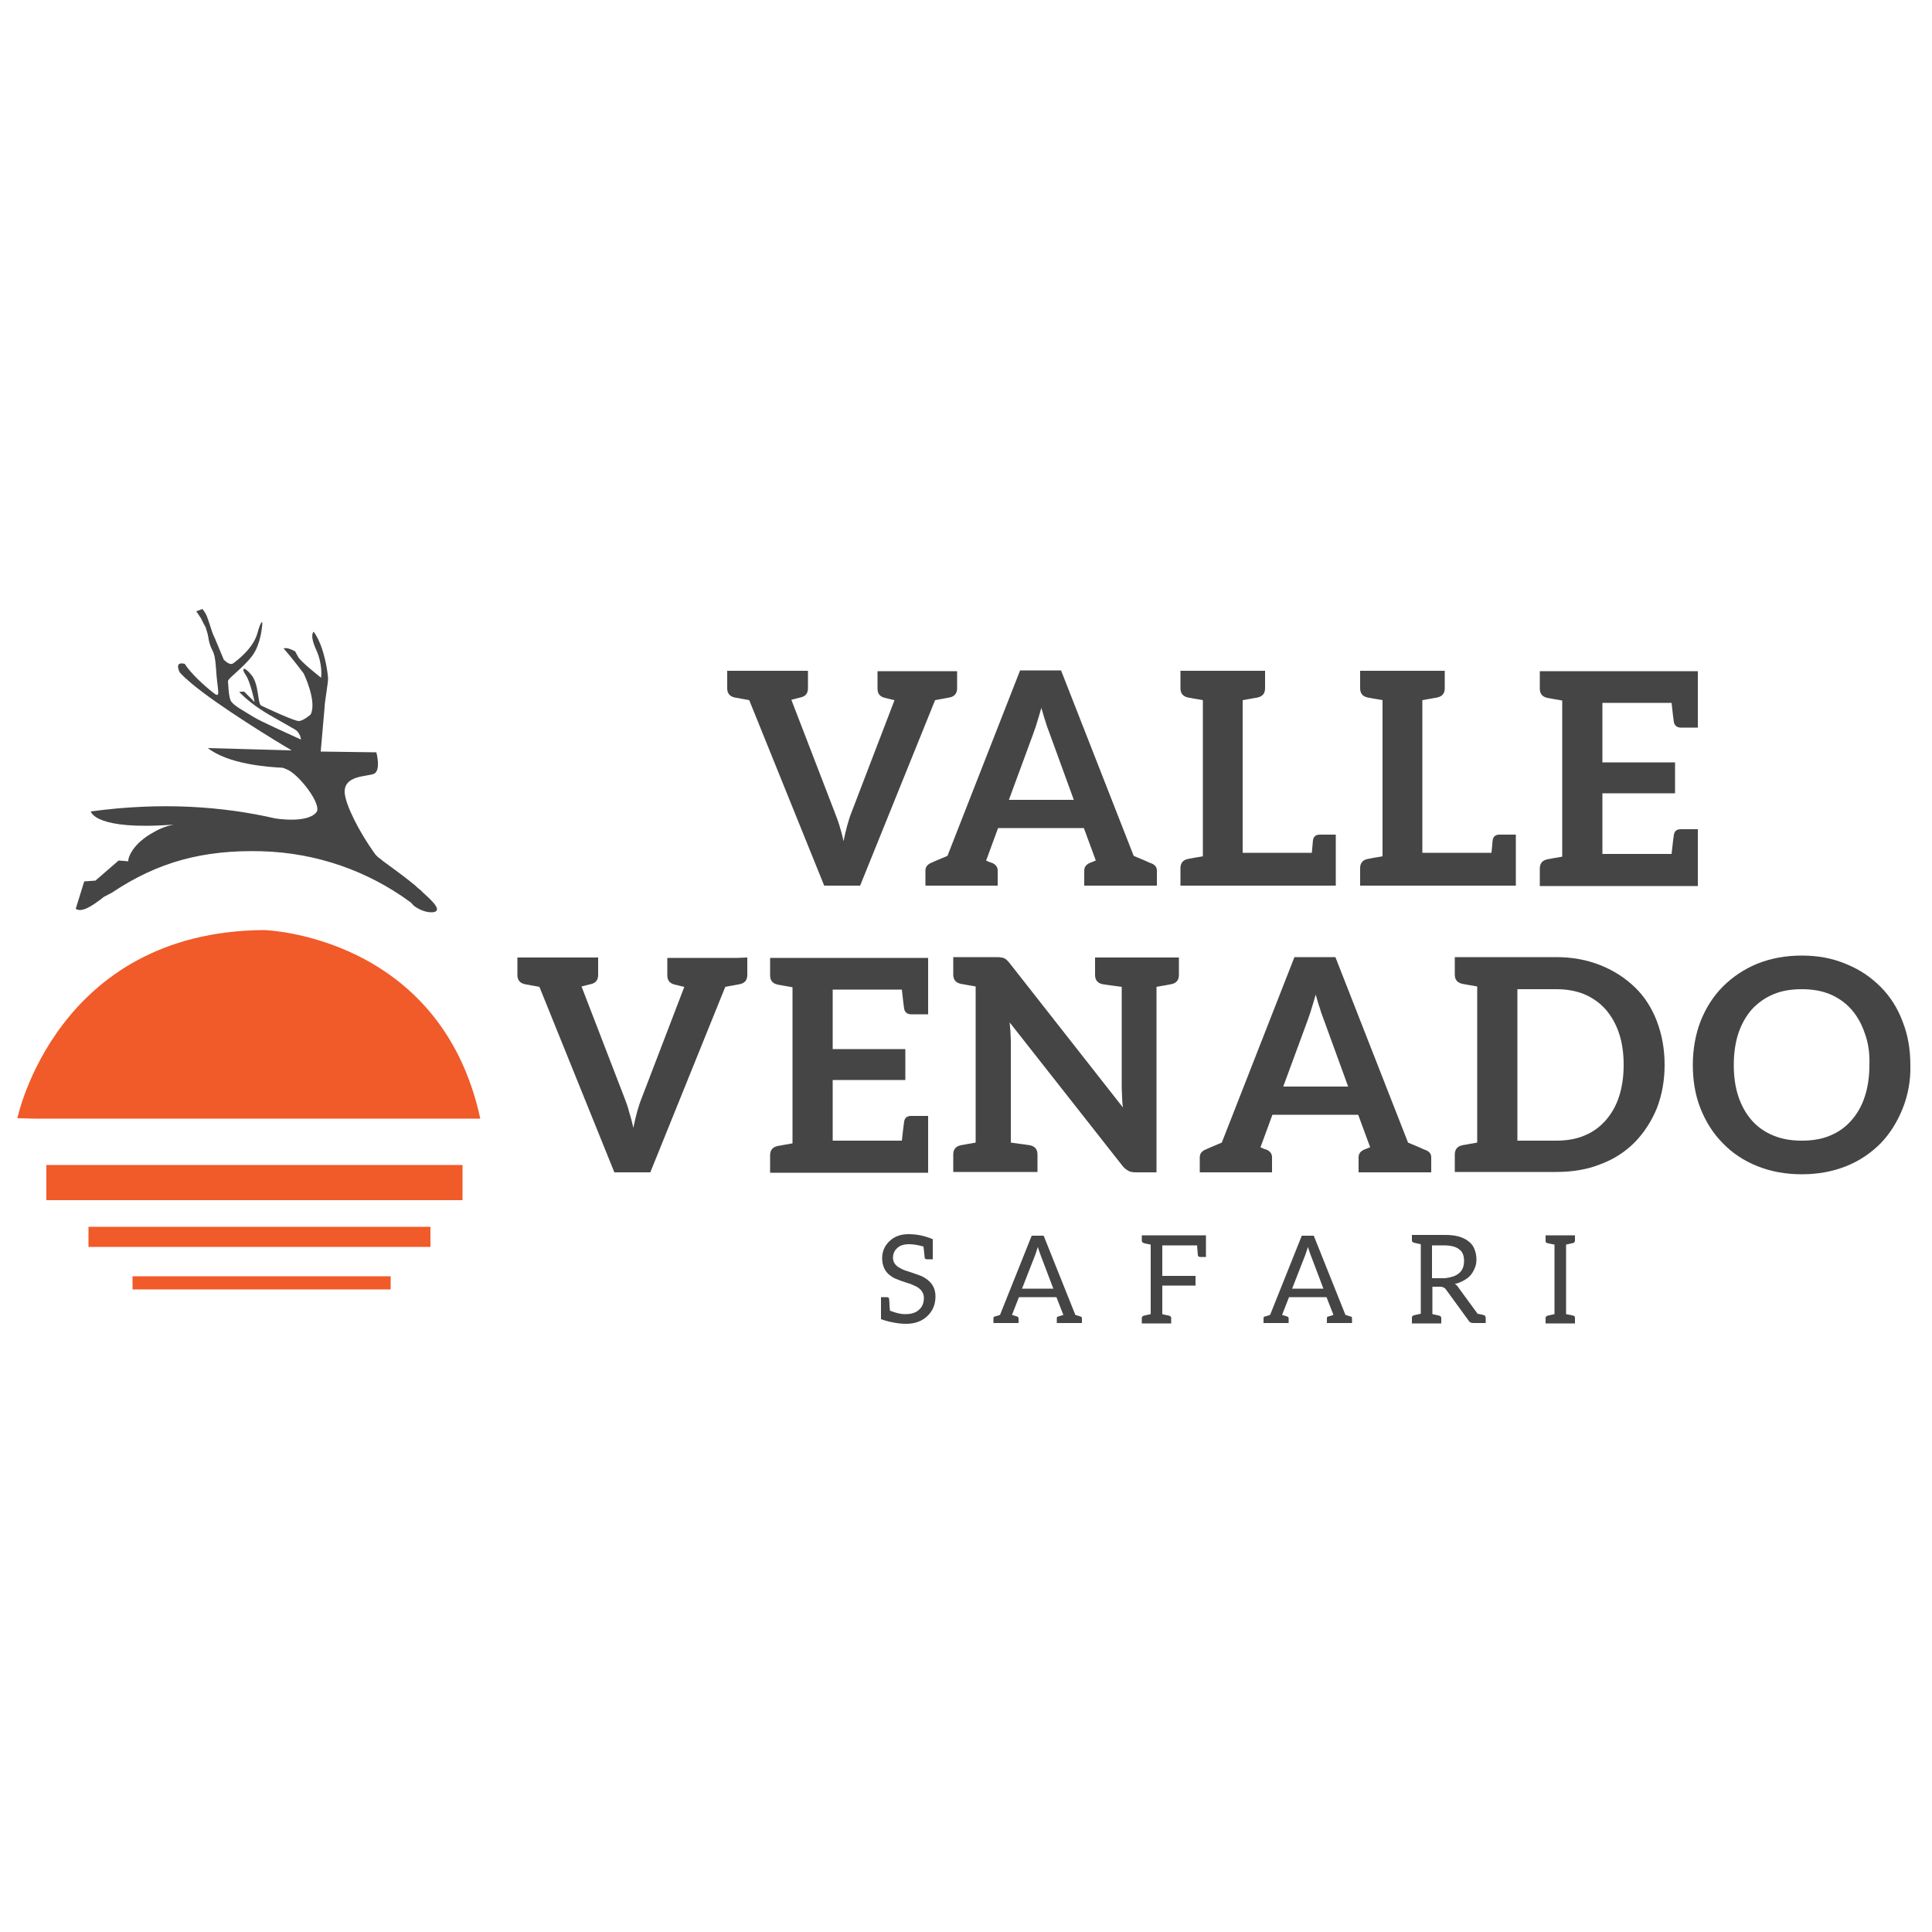 <?xml version="1.0" encoding="utf-8"?>
<!-- Generator: Adobe Illustrator 22.1.0, SVG Export Plug-In . SVG Version: 6.00 Build 0)  -->
<svg version="1.1" id="Capa_1" xmlns="http://www.w3.org/2000/svg" xmlns:xlink="http://www.w3.org/1999/xlink" x="0px" y="0px"
	 width="500px" height="500px" viewBox="0 0 500 500" style="enable-background:new 0 0 500 500;" xml:space="preserve">
<style type="text/css">
	.st0{fill:#444544;}
	.st1{fill:#F15A29;}
</style>
<g>
	<g>
		<path class="st0" d="M247.7,173.6v4.5c0,1.3-0.6,2.1-1.9,2.4c-0.1,0-0.3,0-0.5,0.1c-0.2,0-0.6,0.1-1.1,0.2
			c-0.5,0.1-1.3,0.2-2.2,0.4l-19.4,48h-9.3l-19.4-48c-0.9-0.2-1.7-0.3-2.2-0.4c-0.5-0.1-0.9-0.2-1.1-0.2c-0.2,0-0.4-0.1-0.5-0.1
			c-1.3-0.3-1.9-1.1-1.9-2.4v-4.5h2.7h3.2h5.2h9.8v4.5c0,1.3-0.6,2.1-1.9,2.4c-0.1,0-0.2,0-0.4,0.1c-0.2,0-0.4,0.1-0.8,0.2
			c-0.4,0.1-0.8,0.2-1.2,0.3l11.1,28.8c0.4,1.1,0.9,2.3,1.3,3.6c0.4,1.3,0.8,2.7,1.1,4.2c0.6-2.9,1.3-5.6,2.2-7.8l11-28.7
			c-0.5-0.1-0.9-0.2-1.3-0.3c-0.4-0.1-0.7-0.2-0.8-0.2c-0.2,0-0.3-0.1-0.4-0.1c-1.3-0.3-1.9-1.1-1.9-2.4v-4.5h9.8h5.2h3.2H247.7z"/>
		<path class="st0" d="M299.4,225.3v3.9h-2.7h-6h-1.3h-0.7h-8.1v-3.9c0-0.9,0.5-1.6,1.5-2c0.2-0.1,0.7-0.3,1.5-0.6l-0.3-0.8
			l-2.8-7.6h-22.2l-2.9,7.9l-0.2,0.5c0.8,0.4,1.4,0.6,1.5,0.6c1,0.4,1.5,1.1,1.5,2v3.9h-8h-0.7h-1.3h-6h-2.7v-3.9
			c0-0.9,0.5-1.6,1.5-2c0.4-0.2,1.8-0.8,4.2-1.8l18.8-48h10.6l18.8,48c2.4,1,3.8,1.6,4.2,1.8C298.9,223.7,299.4,224.4,299.4,225.3z
			 M261.1,207h16.8l-6.3-17.3c-0.3-0.8-0.7-1.8-1-2.9c-0.4-1.1-0.7-2.3-1.1-3.6c-0.4,1.3-0.7,2.5-1.1,3.7c-0.3,1.1-0.7,2.1-1,3
			L261.1,207z"/>
		<path class="st0" d="M345.7,215.9v7.8v1.5v4h-1.8h-0.2h-32.4h-5.8v-4.5c0-1.3,0.6-2.1,1.9-2.4c0.1,0,0.3,0,0.5-0.1
			c0.2,0,0.6-0.1,1.1-0.2c0.6-0.1,1.3-0.2,2.3-0.4v-40.4c-1-0.2-1.7-0.3-2.3-0.4c-0.6-0.1-0.9-0.2-1.1-0.2c-0.2,0-0.4-0.1-0.5-0.1
			c-1.3-0.3-1.9-1.1-1.9-2.4v-4.5h5.8h10.3h5.8v4.5c0,1.3-0.6,2.1-1.9,2.4c-0.1,0-0.3,0.1-0.5,0.1c-0.2,0-0.6,0.1-1.1,0.2
			c-0.6,0.1-1.3,0.2-2.3,0.4v39.5h17.9c0.2-2,0.3-3.1,0.3-3.3c0.2-1,0.8-1.4,1.8-1.4H345.7z"/>
		<path class="st0" d="M392.3,215.9v7.8v1.5v4h-1.8h-0.2h-32.4H352v-4.5c0-1.3,0.6-2.1,1.9-2.4c0.1,0,0.3,0,0.5-0.1
			c0.2,0,0.6-0.1,1.1-0.2c0.6-0.1,1.3-0.2,2.3-0.4v-40.4c-1-0.2-1.7-0.3-2.3-0.4c-0.6-0.1-0.9-0.2-1.1-0.2c-0.2,0-0.4-0.1-0.5-0.1
			c-1.3-0.3-1.9-1.1-1.9-2.4v-4.5h5.8h10.3h5.8v4.5c0,1.3-0.6,2.1-1.9,2.4c-0.1,0-0.3,0.1-0.5,0.1c-0.2,0-0.6,0.1-1.1,0.2
			c-0.6,0.1-1.3,0.2-2.3,0.4v39.5H386c0.2-2,0.3-3.1,0.3-3.3c0.2-1,0.8-1.4,1.8-1.4H392.3z"/>
		<path class="st0" d="M439.4,173.6v5.4v2.9v6.4h-0.3h-0.9H435c-1,0-1.6-0.5-1.8-1.4c-0.1-0.6-0.3-2.3-0.6-5h-17.9v15.4h18.8v8
			h-18.8v15.7h17.9c0.3-2.7,0.5-4.4,0.6-5c0.2-1,0.8-1.4,1.8-1.4h3.2h0.9h0.3v6.4v2.9v5.4h-35.1h-5.8v-4.5c0-1.3,0.6-2.1,1.9-2.4
			c0.1,0,0.3-0.1,0.5-0.1c0.2,0,0.6-0.1,1.1-0.2c0.6-0.1,1.3-0.2,2.3-0.4v-40.4c-1-0.2-1.7-0.3-2.3-0.4c-0.6-0.1-0.9-0.2-1.1-0.2
			c-0.2,0-0.4-0.1-0.5-0.1c-1.3-0.3-1.9-1.1-1.9-2.4v-4.5h5.8H439.4z"/>
	</g>
	<g>
		<path class="st0" d="M193.4,247.8v4.5c0,1.3-0.6,2.1-1.9,2.4c-0.1,0-0.3,0-0.5,0.1c-0.2,0-0.6,0.1-1.1,0.2
			c-0.5,0.1-1.3,0.2-2.2,0.4l-19.4,48h-9.3l-19.4-48c-0.9-0.2-1.7-0.3-2.2-0.4c-0.5-0.1-0.9-0.2-1.1-0.2c-0.2,0-0.4-0.1-0.5-0.1
			c-1.3-0.3-1.9-1.1-1.9-2.4v-4.5h2.7h3.2h5.2h9.8v4.5c0,1.3-0.6,2.1-1.9,2.4c-0.1,0-0.2,0-0.4,0.1c-0.2,0-0.4,0.1-0.8,0.2
			c-0.4,0.1-0.8,0.2-1.2,0.3l11.1,28.8c0.4,1.1,0.9,2.3,1.2,3.6c0.4,1.3,0.8,2.7,1.1,4.2c0.6-2.9,1.3-5.6,2.2-7.8l11-28.7
			c-0.5-0.1-0.9-0.2-1.3-0.3c-0.4-0.1-0.7-0.2-0.8-0.2c-0.2,0-0.3-0.1-0.4-0.1c-1.3-0.3-1.9-1.1-1.9-2.4v-4.5h9.8h5.2h3.2
			L193.4,247.8z"/>
		<path class="st0" d="M240.2,247.8v5.4v2.9v6.4h-0.3h-0.9h-3.2c-1,0-1.6-0.5-1.8-1.4c-0.1-0.6-0.3-2.2-0.6-5h-17.9v15.4h18.8v8
			h-18.8v15.7h17.9c0.3-2.7,0.5-4.4,0.6-5c0.2-1,0.8-1.4,1.8-1.4h3.2h0.9h0.3v6.4v2.9v5.4h-35.1h-5.8v-4.5c0-1.3,0.6-2.1,1.9-2.4
			c0.1,0,0.3-0.1,0.5-0.1c0.2,0,0.6-0.1,1.1-0.2c0.6-0.1,1.3-0.2,2.3-0.4v-40.4c-1-0.2-1.7-0.3-2.3-0.4c-0.6-0.1-0.9-0.2-1.1-0.2
			c-0.2,0-0.4-0.1-0.5-0.1c-1.3-0.3-1.9-1.1-1.9-2.4v-4.5h5.8H240.2z"/>
		<path class="st0" d="M305.1,247.8v4.5c0,1.3-0.6,2.1-1.9,2.4c-0.1,0-0.3,0-0.5,0.1c-0.2,0-0.6,0.1-1.1,0.2
			c-0.6,0.1-1.3,0.2-2.3,0.4v48h-5.3c-0.8,0-1.5-0.1-2-0.4c-0.5-0.3-1.1-0.7-1.6-1.4l-29.1-37c0.1,0.8,0.1,1.6,0.2,2.4
			c0,0.8,0.1,1.5,0.1,2.2v26.5c3.2,0.4,4.9,0.7,5,0.7c1.3,0.3,1.9,1.1,1.9,2.4v4.5h-6.9h-9.1h-5.8v-4.5c0-1.3,0.6-2.1,1.9-2.4
			c0.1,0,0.3-0.1,0.5-0.1c0.2,0,0.6-0.1,1.1-0.2c0.6-0.1,1.3-0.2,2.3-0.4v-40.4c-1-0.2-1.7-0.3-2.3-0.4c-0.6-0.1-0.9-0.2-1.1-0.2
			c-0.2,0-0.4-0.1-0.5-0.1c-1.3-0.3-1.9-1.1-1.9-2.4v-4.5h5.8h5.4c0.5,0,0.8,0,1.2,0.1c0.3,0,0.6,0.1,0.8,0.2
			c0.2,0.1,0.5,0.3,0.7,0.5c0.2,0.2,0.5,0.5,0.8,0.9l29.2,37.2c-0.1-0.9-0.2-1.8-0.2-2.6c0-0.9-0.1-1.7-0.1-2.4v-26.2
			c-3.2-0.4-4.9-0.7-5-0.7c-1.3-0.3-1.9-1.1-1.9-2.4v-4.5h6.9h9.1H305.1z"/>
		<path class="st0" d="M370.4,299.5v3.9h-2.7h-6h-1.3h-0.7h-8.1v-3.9c0-0.9,0.5-1.6,1.5-2c0.2-0.1,0.7-0.3,1.5-0.6l-0.3-0.8
			l-2.8-7.6h-22.2l-2.9,7.9l-0.2,0.5c0.8,0.4,1.4,0.6,1.5,0.6c1,0.4,1.5,1.1,1.5,2v3.9h-8h-0.7h-1.3h-6h-2.7v-3.9
			c0-0.9,0.5-1.6,1.5-2c0.4-0.2,1.8-0.8,4.2-1.8l18.8-48h10.6l18.8,48c2.4,1,3.8,1.6,4.2,1.8C369.9,297.9,370.4,298.6,370.4,299.5z
			 M332.1,281.2h16.8l-6.3-17.3c-0.3-0.8-0.7-1.8-1-2.9c-0.4-1.1-0.7-2.3-1.1-3.6c-0.4,1.3-0.7,2.5-1.1,3.7c-0.3,1.1-0.7,2.1-1,3
			L332.1,281.2z"/>
		<path class="st0" d="M430.8,275.6c0,4.1-0.7,7.8-2,11.2c-1.4,3.4-3.3,6.3-5.7,8.8c-2.5,2.5-5.4,4.4-8.9,5.7c-3.5,1.4-7.3,2-11.5,2
			h-20.4h-5.8v-4.5c0-1.3,0.6-2.1,1.9-2.4c0.1,0,0.3-0.1,0.5-0.1c0.2,0,0.6-0.1,1.1-0.2c0.6-0.1,1.3-0.2,2.3-0.4v-40.4
			c-1-0.2-1.7-0.3-2.3-0.4c-0.6-0.1-0.9-0.2-1.1-0.2c-0.2,0-0.4-0.1-0.5-0.1c-1.3-0.3-1.9-1.1-1.9-2.4v-4.5h5.8h20.4
			c4.2,0,8,0.7,11.5,2.1c3.5,1.4,6.4,3.3,8.9,5.7c2.5,2.4,4.4,5.4,5.7,8.8C430.1,267.7,430.8,271.5,430.8,275.6z M420.2,275.6
			c0-3.1-0.4-5.8-1.2-8.2c-0.8-2.4-2-4.5-3.5-6.2c-1.5-1.7-3.4-3-5.5-3.9c-2.2-0.9-4.6-1.3-7.3-1.3h-10v39.2h10
			c2.7,0,5.2-0.4,7.3-1.3c2.2-0.9,4-2.2,5.5-3.9c1.5-1.7,2.7-3.7,3.5-6.2C419.8,281.4,420.2,278.6,420.2,275.6z"/>
		<path class="st0" d="M492.4,286.9c-1.4,3.5-3.3,6.5-5.7,9c-2.5,2.5-5.4,4.5-8.9,5.9c-3.5,1.4-7.3,2.1-11.5,2.1
			c-4.2,0-8-0.7-11.5-2.1c-3.5-1.4-6.5-3.4-8.9-5.9c-2.5-2.5-4.4-5.5-5.8-9c-1.4-3.5-2-7.3-2-11.3c0-4.1,0.7-7.9,2-11.3
			c1.4-3.5,3.3-6.5,5.8-9c2.5-2.5,5.5-4.5,8.9-5.9c3.5-1.4,7.3-2.1,11.5-2.1c4.2,0,8,0.7,11.5,2.2c3.5,1.4,6.4,3.4,8.9,5.9
			c2.5,2.5,4.4,5.5,5.7,9c1.4,3.5,2,7.3,2,11.3C494.5,279.6,493.8,283.4,492.4,286.9z M482.6,267.4c-0.8-2.4-2-4.5-3.5-6.2
			c-1.5-1.7-3.4-3-5.5-3.9c-2.2-0.9-4.6-1.3-7.3-1.3c-2.7,0-5.2,0.4-7.3,1.3c-2.2,0.9-4,2.2-5.6,3.9c-1.5,1.7-2.7,3.8-3.5,6.2
			c-0.8,2.4-1.2,5.2-1.2,8.2c0,3.1,0.4,5.8,1.2,8.2c0.8,2.4,2,4.5,3.5,6.2c1.5,1.7,3.4,3,5.6,3.9c2.2,0.9,4.6,1.3,7.3,1.3
			c2.7,0,5.2-0.4,7.3-1.3c2.2-0.9,4-2.2,5.5-3.9c1.5-1.7,2.7-3.7,3.5-6.2c0.8-2.4,1.2-5.2,1.2-8.2
			C483.9,272.5,483.5,269.8,482.6,267.4z"/>
	</g>
	<g>
		<path class="st0" d="M242.1,335.5c0,2.1-0.7,3.7-2,5c-1.4,1.4-3.3,2.1-5.6,2.1c-1,0-2-0.1-3.1-0.3c-1.1-0.2-1.9-0.4-2.5-0.6
			l-0.9-0.3v-5.7h1.5c0.4,0,0.6,0.2,0.6,0.5c0,0.1,0.1,0.7,0.1,1.6c0.1,0.9,0.1,1.4,0.1,1.4c1.6,0.6,2.8,0.9,3.8,0.9
			c1,0,1.8-0.1,2.3-0.3c0.6-0.2,1.1-0.5,1.5-0.9c0.8-0.7,1.2-1.7,1.2-3c0-1.2-0.6-2.1-1.7-2.8c-0.5-0.3-1.1-0.5-1.7-0.8
			c-2-0.6-3.3-1.1-4-1.4c-0.7-0.3-1.2-0.7-1.7-1.1c-1.1-1-1.7-2.4-1.7-4.2c0-1.7,0.6-3.1,1.8-4.3c1.3-1.3,3-1.9,5-1.9
			c2.1,0,4.2,0.4,6.3,1.3v5.2h-1.5c-0.4,0-0.6-0.2-0.6-0.5c0-0.1-0.1-1-0.3-2.8c-1.4-0.4-2.7-0.6-3.7-0.6c-1.3,0-2.4,0.3-3.1,1
			c-0.7,0.6-1.1,1.5-1.1,2.5c0,1.1,0.6,2,1.7,2.6c0.5,0.3,1.1,0.6,1.8,0.8c1.9,0.6,3.2,1.1,4,1.4C241,331.5,242.1,333.2,242.1,335.5
			z"/>
		<path class="st0" d="M280,341.2v1.2h-6.5v-1.2c0-0.3,0.1-0.5,0.4-0.5l1.3-0.4l-1.8-4.6h-9.7l-1.8,4.6l1.3,0.4
			c0.3,0.1,0.4,0.3,0.4,0.5v1.2h-6.5v-1.2c0-0.3,0.1-0.5,0.4-0.5l1.3-0.4l8.2-20.5h3.1l8.2,20.5l1.3,0.4
			C279.8,340.7,280,340.9,280,341.2z M272.6,333.5l-3.3-8.7c-0.2-0.6-0.5-1.3-0.7-2.1c-0.3,0.9-0.5,1.6-0.7,2.1l-3.4,8.7H272.6z"/>
		<path class="st0" d="M312.1,319.8v5.5h-1.5c-0.4,0-0.6-0.2-0.6-0.6c0-0.1-0.1-0.9-0.2-2.4h-9v7.9h8.6v2.5h-8.6v7.4
			c0.3,0.1,0.9,0.2,1.8,0.4c0.3,0.1,0.5,0.3,0.5,0.6v1.4h-7.6v-1.4c0-0.3,0.2-0.5,0.5-0.6l1.8-0.4v-18c-1-0.2-1.6-0.3-1.8-0.4
			c-0.3-0.1-0.5-0.3-0.5-0.6v-1.4h2.3H312.1z"/>
		<path class="st0" d="M349.9,341.2v1.2h-6.5v-1.2c0-0.3,0.1-0.5,0.4-0.5l1.3-0.4l-1.8-4.6h-9.7l-1.8,4.6l1.3,0.4
			c0.3,0.1,0.4,0.3,0.4,0.5v1.2h-6.5v-1.2c0-0.3,0.1-0.5,0.4-0.5l1.3-0.4l8.2-20.5h3.1l8.2,20.5l1.3,0.4
			C349.8,340.7,349.9,340.9,349.9,341.2z M342.5,333.5l-3.3-8.7c-0.2-0.6-0.5-1.3-0.7-2.1c-0.3,0.9-0.5,1.6-0.7,2.1l-3.4,8.7H342.5z
			"/>
		<path class="st0" d="M384.5,341v1.4H384h-1.7h-1c-0.6,0-1-0.2-1.2-0.6l-5.9-8.1c-0.2-0.3-0.4-0.4-0.6-0.5
			c-0.2-0.1-0.5-0.2-0.9-0.2h-2v7.1c0,0,1.5,0.3,1.8,0.4c0.3,0.1,0.5,0.3,0.5,0.6v1.4h-2.3l0,0h-3h-2.3V341c0-0.3,0.2-0.5,0.5-0.6
			c0.3-0.1,1.8-0.4,1.8-0.4v-18c0,0-1.5-0.3-1.8-0.4c-0.3-0.1-0.5-0.3-0.5-0.6v-1.4h2.3h6.1c1.4,0,2.7,0.1,3.7,0.4
			c1,0.3,1.9,0.7,2.6,1.3c0.7,0.5,1.2,1.2,1.5,2c0.3,0.8,0.5,1.6,0.5,2.6c0,0.8-0.1,1.5-0.4,2.2c-0.3,0.7-0.6,1.3-1.1,1.9
			c-0.5,0.6-1.1,1-1.8,1.4c-0.7,0.4-1.5,0.7-2.3,0.9c0.4,0.2,0.7,0.5,1,1l4.9,6.7c0.2,0,1.5,0.3,1.8,0.4
			C384.3,340.5,384.5,340.8,384.5,341z M375.9,330.4c0.7-0.2,1.2-0.5,1.7-0.9c0.5-0.4,0.8-0.9,1-1.4c0.2-0.5,0.3-1.2,0.3-1.8
			c0-1.3-0.4-2.4-1.3-3c-0.9-0.7-2.2-1-4-1h-3v8.5h2.9C374.4,330.8,375.2,330.6,375.9,330.4z"/>
		<path class="st0" d="M405.3,322.1v18c1,0.2,1.7,0.3,1.9,0.4c0.3,0.1,0.4,0.2,0.4,0.6v1.4H400v-1.4c0-0.3,0.2-0.5,0.5-0.6l1.8-0.4
			v-18c-1-0.2-1.6-0.3-1.9-0.4c-0.3-0.1-0.4-0.2-0.4-0.6v-1.4h7.6v1.4c0,0.3-0.2,0.5-0.5,0.6L405.3,322.1z"/>
	</g>
	<path class="st0" d="M109,230.5c0,0-1.5-1.2-1.5-1.3c-4.5-3.7-8.6-6.4-8.9-6.8c-0.1-0.1-0.9-0.5-1.7-1.6c-4-5.6-7.5-12.5-7.7-15.7
		c-0.2-4.4,5.5-4.1,7.5-4.8c2-0.8,0.7-5.6,0.7-5.6L83,194.5l1-11.4c0-1.5,1-6.6,0.9-7.7c-0.1-1.1-0.8-7.8-3.7-11.9
		c0,0-1.2,0.6,0.6,4.6c1.8,3.9,1.3,7.3,1.3,7.3s-5.5-4.3-6-5.5c-0.2-0.3-0.4-0.8-0.7-1.3c-1.4-0.8-2.4-1-3-0.8
		c2.2,2.5,5.2,6.5,5.2,6.5s3.5,7.2,1.8,10.6c0,0-1.9,1.7-3.1,1.7c-1.2,0-8.7-3.5-9.7-4c-1-0.5-0.5-5.6-2.6-8c-2-2.4-2.6-1.6-1.4,0.1
		c1.2,1.7,2.3,7,2.3,7s-1.2-1.2-2.7-2.7c-0.4,0-0.9,0-1.3,0.1c1.6,1.6,4,3.7,7.8,5.9c7.4,4.3,7,3.7,7.8,5.1c0.2,0.3,0.3,0.8,0.4,1.3
		c-3.3-1.5-10.4-4.7-12.2-5.8c-2.4-1.5-5.1-2.9-5.9-4.1c-0.7-1.2-0.7-4.5-0.8-5.2c-0.1-0.8,5.4-4.5,7.1-7.9c1.7-3.3,1.8-7.3,1.8-7.3
		s-0.3-0.8-1.3,2.8c-1,3.7-4.9,6.8-6.3,7.8c-0.6,0.4-1.5-0.1-2.4-1c-0.6-1.4-2.5-6.1-2.7-6.4c-0.2-0.3-1.4-4.3-1.7-4.9
		c-0.2-0.6-1.1-1.8-1.1-1.8l-1.6,0.6l0.1,0.2c0,0,0,0.1,0.1,0.1l1,1.5l0.7,1.4c0,0,0.2,0.4,0.5,0.9c0.3,1,0.6,1.8,0.7,2.6
		c0.7,4.3,1.6,2.3,2,8c0.3,5.8,1.5,8.2-0.8,6.3c-2.3-1.8-5.7-4.9-7.3-7.4c-2-0.5-2,0.7-1.3,2.2c0.8,0.9,1.8,1.8,3.1,2.9
		c6.9,5.8,22.1,15.1,25.9,17.3l-21.7-0.6c5.2,4.1,15.2,4.9,19.4,5.1c0.2,0.1,0.5,0.2,1,0.4c3.1,1.2,9.2,9.1,7.7,11.1
		c-2.4,3-10.7,1.6-10.7,1.6l0,0c-13.5-3.1-29.4-4.3-47.7-1.8c0,0,0.9,5,21.5,3.4c0,0-2.6,0.4-5.1,1.9c-5.6,3-6.8,6.7-6.7,7.6
		l-2.5-0.2l-6,5.2l-2.9,0.2l-2.2,7.1c1.5,1,4-0.5,7.3-3.1L29,231c11.8-7.9,23.5-11.1,38.7-10.7c14.4,0.4,27.6,5.2,38.4,13.1
		c0-0.1,1,1,1,1s2.2,1.8,4.8,1.7C115.7,235.8,109.2,231,109,230.5z"/>
	<rect x="12" y="301.5" class="st1" width="107.7" height="9.1"/>
	<rect x="22.9" y="317.5" class="st1" width="88.5" height="5.2"/>
	<rect x="34.3" y="330.3" class="st1" width="66.8" height="3.4"/>
	<path class="st1" d="M124.3,289.5C114,242,68.4,240.7,68.4,240.7C14.5,241,4.5,289.4,4.5,289.4l4.3,0.1H124.3z"/>
</g>
</svg>
